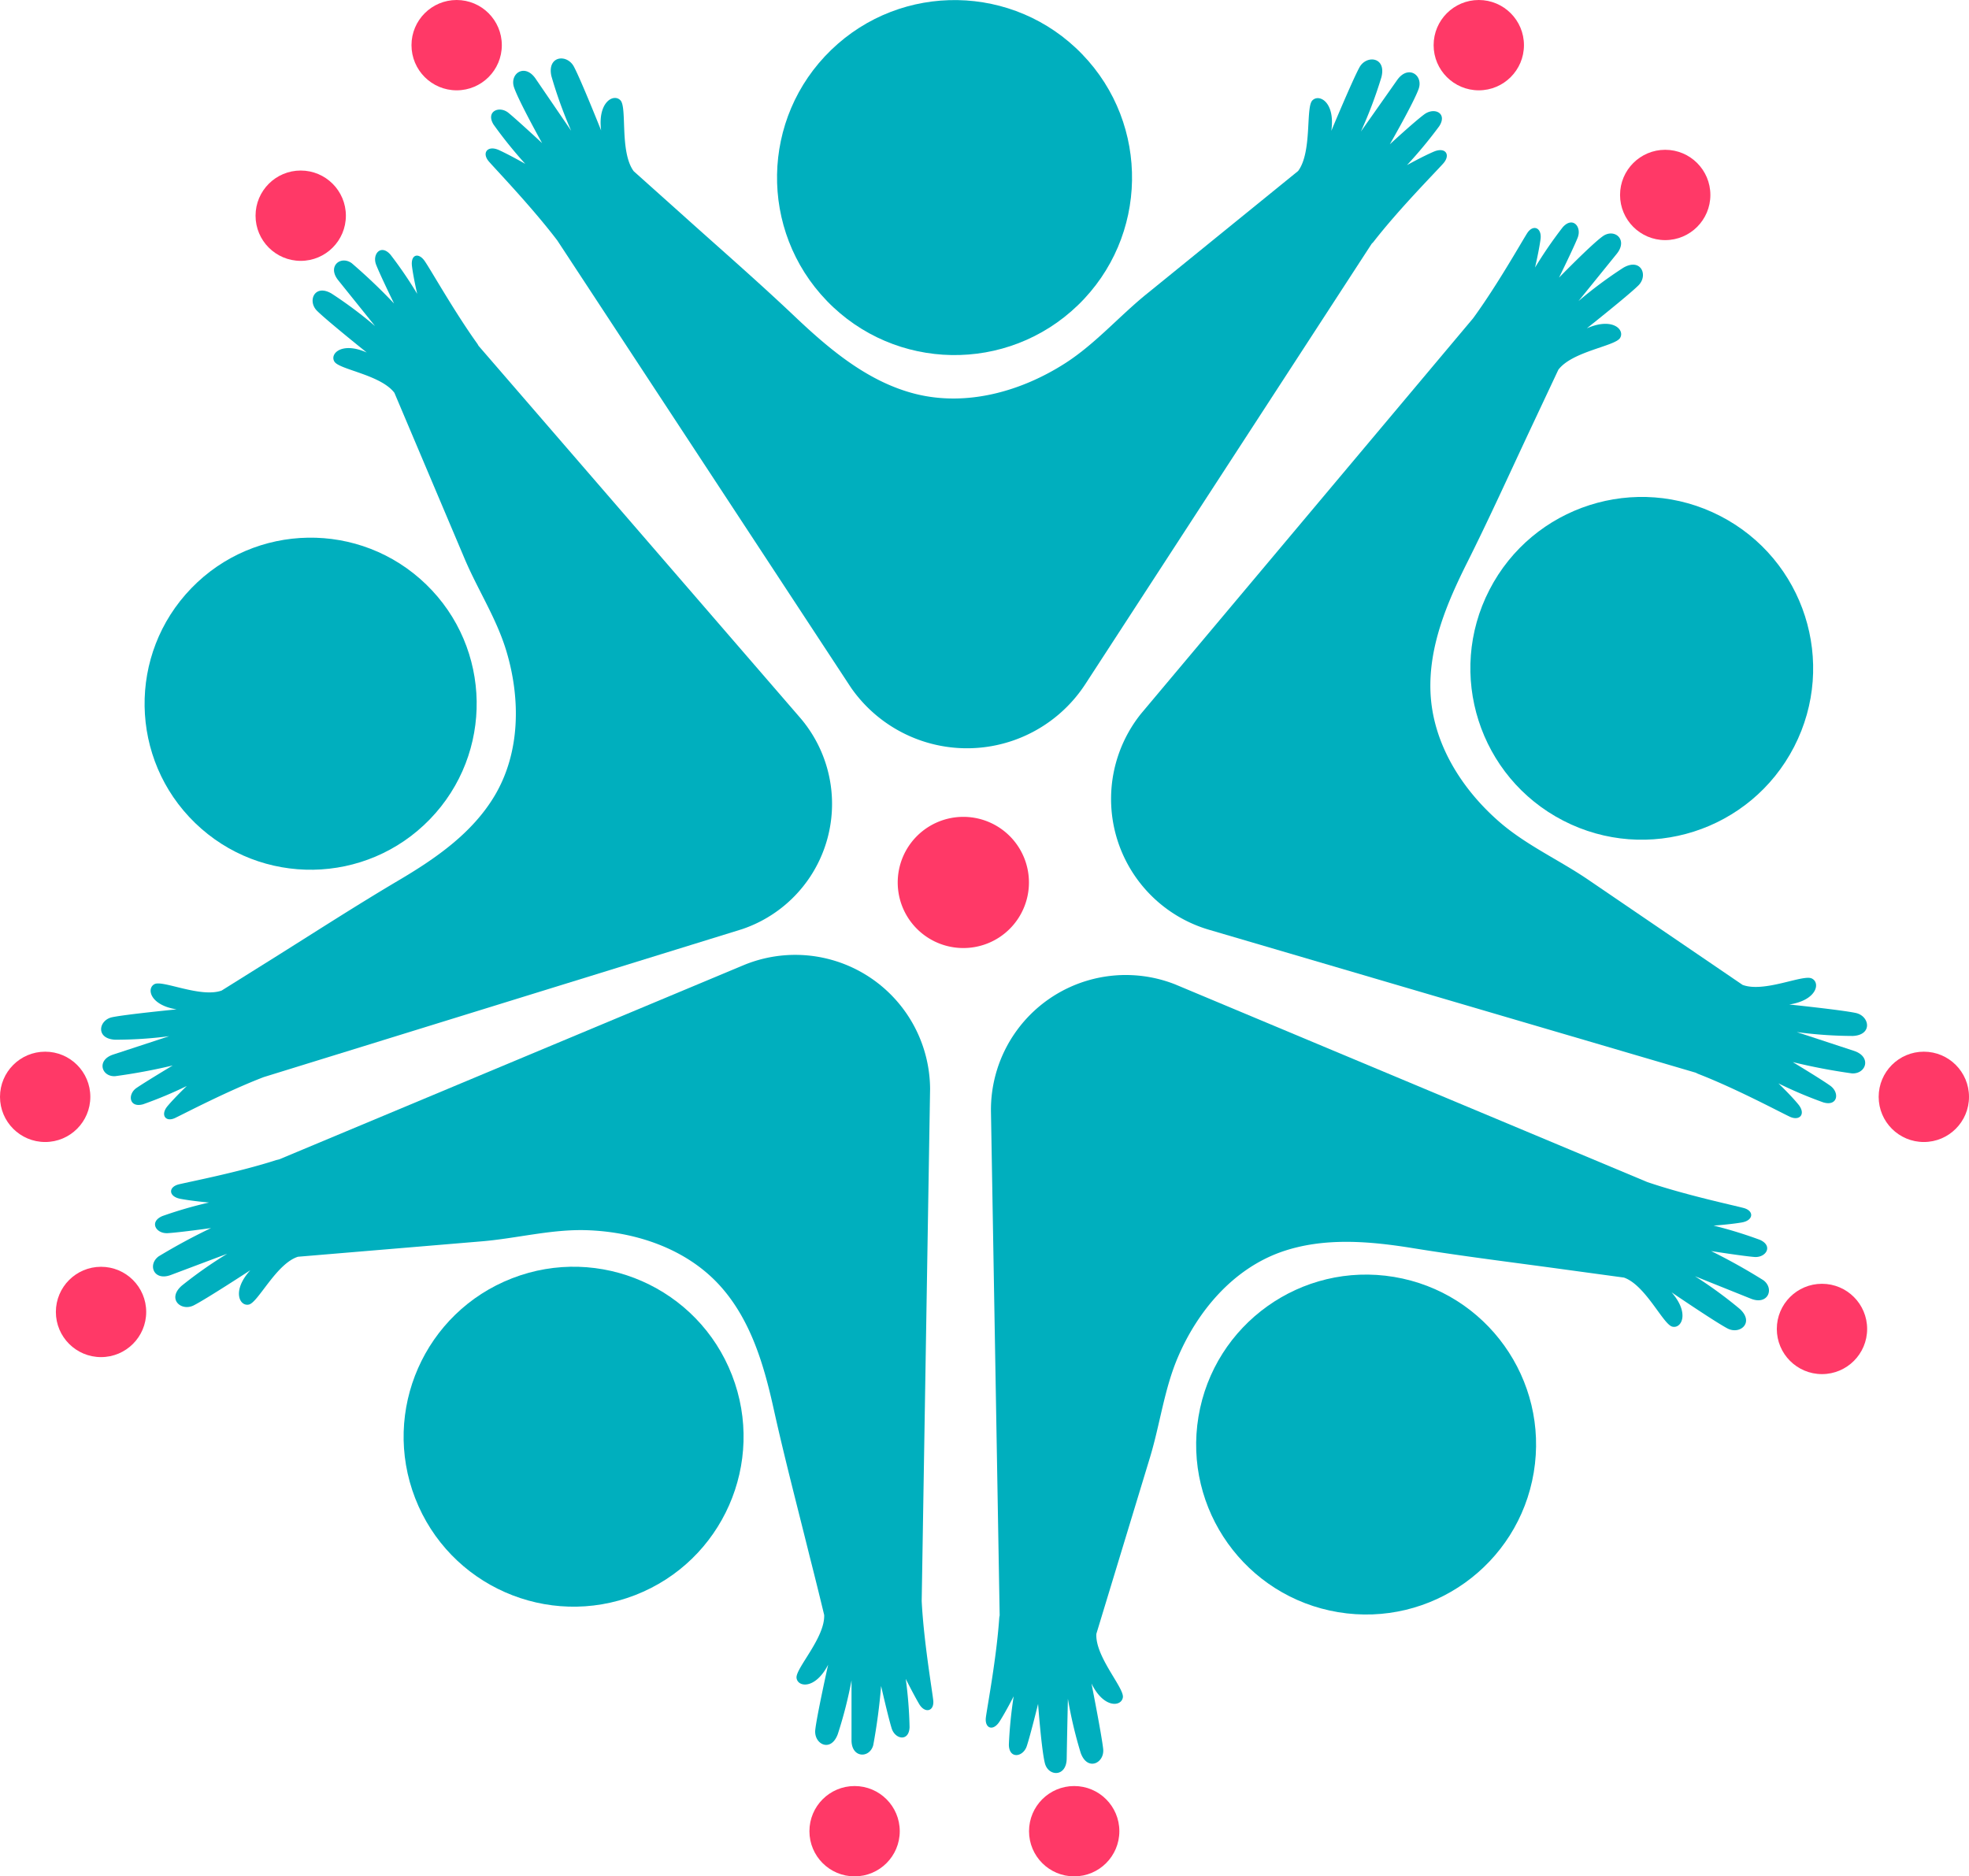 <svg xmlns="http://www.w3.org/2000/svg" id="Capa_1" data-name="Capa 1" viewBox="0 0 262.89 250.53"><defs><style>.cls-1{fill:#ff9300;}.cls-2{fill:#ff3967;}.cls-3{fill:#00afbe;}</style></defs><path class="cls-1" d="M131.06,130.05" transform="translate(-25.11 -20.2)"></path><path class="cls-2" d="M146.43,142.87a8.76,8.76,0,1,1,12.15,2.45A8.77,8.77,0,0,1,146.43,142.87Z" transform="translate(-25.11 -20.2)"></path><circle class="cls-3" cx="152.55" cy="43.9" r="23.7" transform="translate(-12.76 98.15) rotate(-44.02)"></circle><path class="cls-3" d="M216.49,40.47c-1.52.66-3.53,1.78-3.53,1.78a60.28,60.28,0,0,0,4.31-5.2c1.13-1.74-.65-2.58-2-1.58s-4.6,4-4.6,4,3.2-5.57,3.85-7.4-1.4-3.28-2.88-1.17-4.83,6.86-4.83,6.86a58.15,58.15,0,0,0,2.74-7.26c.69-2.71-2-3-2.93-1.31s-3.76,8.48-3.76,8.48c.55-3.85-1.64-5-2.54-4.05s0,6.87-1.89,9.41l-20,16.24c-3.76,3-7,6.79-11.07,9.41-5.88,3.78-13.21,5.86-20.12,4.09-6.11-1.57-11.11-5.7-15.61-9.93C126.55,58,121.22,53.38,116,48.68l-6.28-5.62c-1.89-2.56-.87-8.44-1.75-9.44s-3.09.16-2.6,4c0,0-2.71-6.8-3.64-8.53s-3.6-1.45-3,1.27a58.4,58.4,0,0,0,2.64,7.3l-4.74-6.94c-1.44-2.13-3.51-.7-2.89,1.14s3.75,7.45,3.75,7.45S94.22,36.27,93,35.27s-3.07-.21-2,1.55a58.47,58.47,0,0,0,4.24,5.26s-2-1.15-3.51-1.84-2.35.37-1.34,1.53,5.79,6.14,9.13,10.54L138.72,112a18.86,18.86,0,0,0,31.3-.46l38.24-58.81a2,2,0,0,0,.28-.3c3.39-4.35,8.25-9.26,9.27-10.41S218.11,39.76,216.49,40.47Z" transform="translate(-25.11 -20.2)"></path><circle class="cls-3" cx="244.31" cy="109.42" r="22.88" transform="translate(10.06 256.33) rotate(-62.75)"></circle><path class="cls-3" d="M265.18,167.62c-1-1.22-2.63-2.77-2.63-2.77a56.68,56.68,0,0,0,6,2.54c1.93.57,2.21-1.31.92-2.23s-5-3.15-5-3.15a80,80,0,0,0,7.91,1.51c1.88.09,2.65-2.2.29-3L265,158a56.87,56.87,0,0,0,7.48.52c2.69-.12,2.26-2.67.4-3.07s-8.88-1.13-8.88-1.13c3.71-.57,4.2-2.92,3-3.48s-6.35,1.94-9.23.86l-20.55-14c-3.86-2.64-8.22-4.59-11.78-7.64-5.12-4.4-9.07-10.6-9.34-17.48-.24-6.09,2.19-11.85,4.86-17.19,3.05-6.08,5.85-12.3,8.75-18.46l3.46-7.36c1.85-2.46,7.56-3.14,8.24-4.24s-1-2.81-4.44-1.29c0,0,5.54-4.39,6.89-5.73s.35-3.72-2-2.37a57.52,57.52,0,0,0-6,4.46l5.1-6.3c1.57-1.93-.32-3.45-1.85-2.36s-5.85,5.53-5.85,5.53,1.91-3.88,2.49-5.33-.66-2.91-2-1.39a57.65,57.65,0,0,0-3.69,5.37s.51-2.16.73-3.75-1-2.07-1.79-.82-4.07,7.06-7.22,11.36l-44.34,52.8a18.2,18.2,0,0,0,9.09,28.83l65,19.09a2.85,2.85,0,0,0,.35.17c5,1.94,10.85,5.07,12.19,5.7S266.28,168.92,265.18,167.62Z" transform="translate(-25.11 -20.2)"></path><circle class="cls-3" cx="207.49" cy="213.06" r="22.69" transform="translate(-61.81 362.61) rotate(-80.56)"></circle><path class="cls-3" d="M158.6,250c.85-1.34,1.85-3.31,1.85-3.31a58.14,58.14,0,0,0-.64,6.43c0,2,1.9,1.7,2.39.22s1.51-5.64,1.51-5.64.45,6.14.91,7.93,2.87,1.86,2.91-.61.16-8,.16-8a57.78,57.78,0,0,0,1.71,7.23c.91,2.51,3.2,1.34,3-.53s-1.56-8.74-1.56-8.74c1.63,3.35,4,3.12,4.19,1.85s-3.71-5.43-3.54-8.48l7.17-23.59c1.34-4.43,1.9-9.13,3.74-13.4,2.64-6.15,7.34-11.72,13.77-14,5.69-2,11.86-1.44,17.7-.49,6.66,1.08,13.37,1.9,20.06,2.82l8,1.09c2.88,1,5.22,6.23,6.45,6.55s2.37-1.78-.09-4.58c0,0,5.79,3.94,7.46,4.82s3.63-.78,1.66-2.59a56.89,56.89,0,0,0-6-4.38l7.47,3c2.28.91,3.16-1.32,1.69-2.45a79,79,0,0,0-7-3.91s4.24.67,5.78.79,2.55-1.48.73-2.29a58.21,58.21,0,0,0-6.18-1.9s2.2-.15,3.77-.42,1.67-1.55.24-1.93-7.88-1.76-12.88-3.47L182,151.63a18,18,0,0,0-24.58,17.13l1.16,67.13a2.44,2.44,0,0,0-.06.39c-.36,5.27-1.59,11.76-1.78,13.22S157.7,251.45,158.6,250Z" transform="translate(-25.11 -20.2)"></path><circle class="cls-3" cx="101.69" cy="212.02" r="22.69" transform="translate(-94.98 31.02) rotate(-21.23)"></circle><path class="cls-3" d="M49.27,180.28c1.56.29,3.75.48,3.75.48a55.75,55.75,0,0,0-6.21,1.8c-1.83.76-.88,2.38.69,2.29s5.79-.68,5.79-.68a79.75,79.75,0,0,0-7,3.78c-1.5,1.1-.66,3.35,1.64,2.48l7.52-2.83a57.18,57.18,0,0,0-6.08,4.27c-2,1.77-.07,3.47,1.61,2.62s7.55-4.69,7.55-4.69c-2.51,2.76-1.42,4.88-.18,4.58S62,188.92,64.89,188l24.57-2.06c4.62-.39,9.19-1.61,13.84-1.49,6.68.19,13.6,2.49,18.11,7.61,4,4.54,5.72,10.49,7,16.27,1.46,6.59,3.18,13.12,4.8,19.67q1,3.92,1.94,7.83c.12,3.05-3.85,7.15-3.69,8.41s2.52,1.54,4.22-1.77c0,0-1.52,6.83-1.72,8.71s2.06,3.08,3,.58a56.74,56.74,0,0,0,1.84-7.2s0,5.61,0,8,2.4,2.45,2.9.66a78.83,78.83,0,0,0,1.05-7.91s.95,4.18,1.41,5.66,2.32,1.82,2.39-.17a55.69,55.69,0,0,0-.51-6.44s1,2,1.78,3.34,2.06,1,1.89-.49-1.28-8-1.54-13.25l1.12-68.35a18,18,0,0,0-25-16.5L62.38,175l-.38.09c-5,1.62-11.52,2.88-13,3.24S47.6,180,49.27,180.28Z" transform="translate(-25.11 -20.2)"></path><circle class="cls-3" cx="66.58" cy="114.15" r="22.17" transform="translate(-86.85 62.4) rotate(-45.93)"></circle><path class="cls-3" d="M80.12,55.79c.2,1.54.69,3.64.69,3.64a55,55,0,0,0-3.56-5.22c-1.27-1.47-2.48-.09-1.92,1.34s2.39,5.17,2.39,5.17a75.71,75.71,0,0,0-5.65-5.38c-1.47-1.06-3.31.4-1.8,2.28s4.92,6.12,4.92,6.12a55.29,55.29,0,0,0-5.82-4.35c-2.26-1.32-3.24,1-1.94,2.3s6.65,5.58,6.65,5.58c-3.33-1.49-5,.17-4.31,1.23s6.19,1.75,8,4.15l9.39,22.19c1.77,4.17,4.29,8,5.59,12.4,1.86,6.27,1.83,13.39-1.56,19.14-3,5.08-8,8.51-13,11.45-5.67,3.36-11.22,6.95-16.81,10.45l-6.68,4.18c-2.8,1-7.82-1.41-8.94-.87s-.66,2.81,2.93,3.38c0,0-6.81.67-8.61,1.05s-2.24,2.85.37,3a54.76,54.76,0,0,0,7.25-.47L40.23,161c-2.29.75-1.55,3,.26,2.89a77.58,77.58,0,0,0,7.68-1.43s-3.6,2.16-4.83,3-1,2.71.88,2.18a55.41,55.41,0,0,0,5.83-2.44s-1.56,1.49-2.56,2.67-.28,2.21,1,1.6,7-3.61,11.84-5.46l63.83-19.74A17.65,17.65,0,0,0,131.91,116L89,66.37a2.69,2.69,0,0,0-.19-.32c-3-4.18-6.18-9.82-7-11S79.9,54.16,80.12,55.79Z" transform="translate(-25.11 -20.2)"></path><circle class="cls-2" cx="197.44" cy="6.03" r="6.03"></circle><circle class="cls-2" cx="222.33" cy="26.03" r="6.03"></circle><circle class="cls-2" cx="256.86" cy="146.45" r="6.03"></circle><circle class="cls-2" cx="243.26" cy="177.44" r="6.03"></circle><circle class="cls-2" cx="143.42" cy="244.5" r="6.03"></circle><circle class="cls-2" cx="114.1" cy="244.5" r="6.03"></circle><circle class="cls-2" cx="60.97" cy="6.03" r="6.03"></circle><circle class="cls-2" cx="40.15" cy="28.8" r="6.03"></circle><circle class="cls-2" cx="6.03" cy="146.45" r="6.03"></circle><circle class="cls-2" cx="13.49" cy="175.17" r="6.03"></circle></svg>